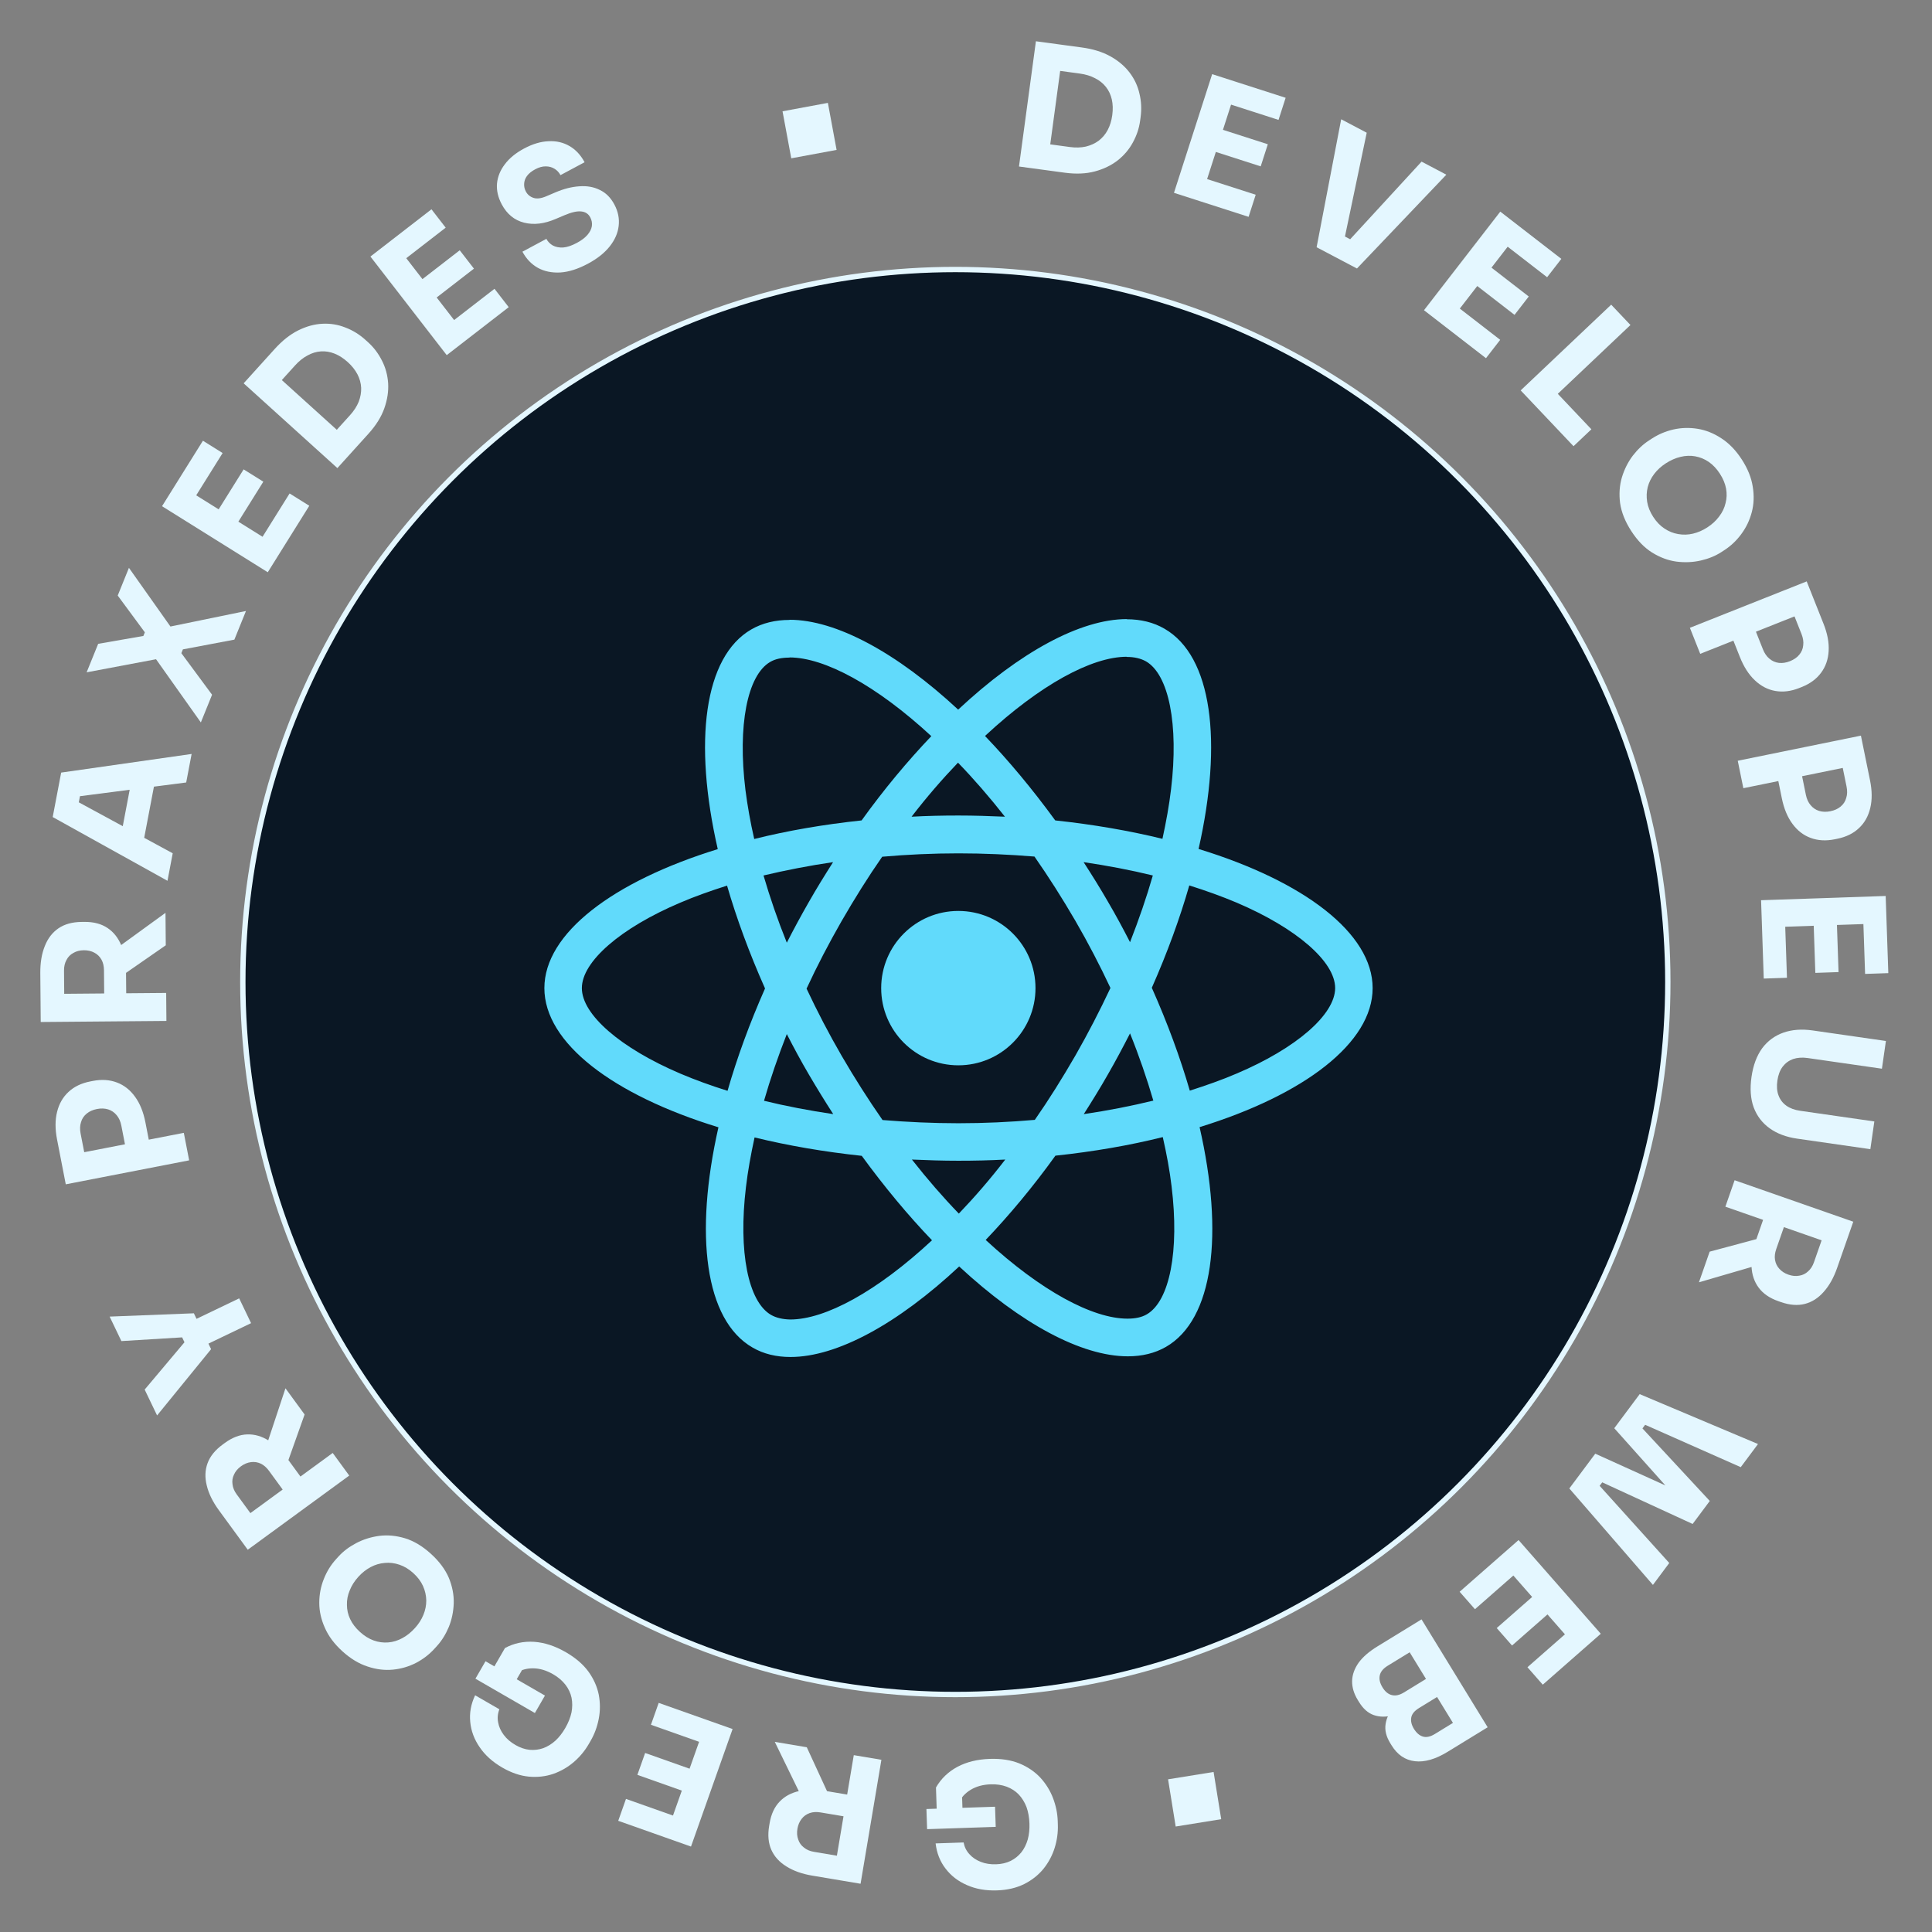 <svg width="362" height="362" viewBox="0 0 362 362" fill="none" xmlns="http://www.w3.org/2000/svg">
<rect x="0" y="0" width="362" height="362" fill="#808080" stroke="none"/>
<path d="M185.471 329.563C187.561 329.493 189.395 329.773 190.974 330.404C192.554 331.055 193.876 331.95 194.938 333.089C195.979 334.228 196.769 335.504 197.307 336.916C197.845 338.328 198.138 339.749 198.186 341.177L198.209 341.881C198.258 343.352 198.061 344.799 197.618 346.223C197.174 347.646 196.482 348.95 195.539 350.134C194.576 351.319 193.369 352.277 191.921 353.009C190.451 353.741 188.746 354.139 186.806 354.204C184.695 354.275 182.817 353.942 181.17 353.208C179.524 352.494 178.187 351.461 177.16 350.108C176.134 348.776 175.516 347.206 175.306 345.399L180.551 345.224C180.707 346.072 181.073 346.807 181.649 347.428C182.204 348.05 182.913 348.528 183.778 348.862C184.622 349.197 185.577 349.346 186.643 349.311C187.666 349.277 188.577 349.065 189.375 348.675C190.152 348.286 190.817 347.752 191.371 347.072C191.903 346.392 192.303 345.589 192.571 344.662C192.818 343.758 192.924 342.762 192.887 341.674C192.85 340.544 192.666 339.515 192.336 338.587C191.986 337.681 191.501 336.896 190.881 336.234C190.262 335.593 189.509 335.106 188.623 334.773C187.715 334.44 186.718 334.292 185.63 334.328C184.18 334.377 182.932 334.717 181.886 335.35C180.84 335.982 180.099 336.797 179.663 337.793L180.183 334.19L180.368 339.755L175.539 339.916L175.373 334.927C176.321 333.273 177.665 331.979 179.405 331.046C181.125 330.135 183.147 329.64 185.471 329.563ZM186.443 338.527L186.569 342.301L173.712 342.731L173.586 338.957L186.443 338.527Z" fill="#E4F7FF"/>
<path d="M165.149 329.733L161.246 352.959L156.071 352.09L159.974 328.863L165.149 329.733ZM151.169 327.384L156.257 338.428L150.577 337.473L145.173 326.376L151.169 327.384ZM160.121 336.481L159.437 340.552L153.757 339.597C152.999 339.47 152.323 339.508 151.726 339.71C151.105 339.931 150.601 340.289 150.215 340.787C149.804 341.302 149.536 341.928 149.413 342.664C149.289 343.4 149.339 344.068 149.562 344.668C149.762 345.286 150.12 345.79 150.639 346.18C151.133 346.587 151.758 346.855 152.516 346.982L158.196 347.937L157.459 352.323L152.189 351.437C150.274 351.116 148.662 350.542 147.351 349.716C146.037 348.911 145.097 347.877 144.531 346.613C143.964 345.35 143.826 343.856 144.116 342.131L144.201 341.626C144.487 339.922 145.115 338.567 146.084 337.562C147.029 336.574 148.254 335.915 149.759 335.583C151.239 335.27 152.937 335.274 154.851 335.595L160.121 336.481Z" fill="#E4F7FF"/>
<path d="M137.267 323.97L129.473 345.992L124.646 344.283L132.44 322.262L137.267 323.97ZM133.043 322.475L131.591 326.578L121.968 323.172L123.42 319.07L133.043 322.475ZM129.808 331.616L128.356 335.719L119.427 332.558L120.879 328.456L129.808 331.616ZM126.702 340.394L125.25 344.497L115.838 341.166L117.29 337.063L126.702 340.394Z" fill="#E4F7FF"/>
<path d="M106.025 309.578C107.835 310.623 109.244 311.831 110.251 313.201C111.248 314.589 111.896 316.047 112.197 317.575C112.478 319.093 112.474 320.593 112.184 322.076C111.894 323.56 111.392 324.92 110.677 326.158L110.325 326.768C109.589 328.042 108.657 329.167 107.528 330.141C106.399 331.115 105.122 331.855 103.696 332.362C102.251 332.858 100.721 333.034 99.105 332.889C97.47 332.734 95.812 332.171 94.131 331.2C92.302 330.144 90.883 328.869 89.874 327.374C88.854 325.898 88.265 324.315 88.109 322.623C87.942 320.95 88.247 319.291 89.024 317.646L93.569 320.27C93.253 321.073 93.175 321.89 93.336 322.722C93.478 323.543 93.827 324.324 94.385 325.065C94.924 325.795 95.656 326.426 96.579 326.96C97.466 327.472 98.351 327.774 99.235 327.865C100.1 327.945 100.947 327.843 101.776 327.559C102.587 327.263 103.352 326.793 104.069 326.148C104.757 325.511 105.373 324.721 105.917 323.779C106.483 322.8 106.871 321.829 107.081 320.867C107.263 319.912 107.266 318.99 107.09 318.1C106.903 317.229 106.522 316.417 105.946 315.666C105.351 314.904 104.583 314.251 103.641 313.707C102.384 312.981 101.145 312.611 99.922 312.595C98.7 312.579 97.64 312.878 96.743 313.493L99.09 310.709L96.305 315.531L92.121 313.115L94.617 308.792C96.296 307.889 98.121 307.502 100.092 307.63C102.033 307.766 104.011 308.415 106.025 309.578ZM102.11 317.701L100.222 320.971L89.082 314.538L90.97 311.268L102.11 317.701Z" fill="#E4F7FF"/>
<path d="M80.736 291.132C82.3 292.551 83.423 294.059 84.106 295.657C84.757 297.256 85.061 298.842 85.017 300.415C84.959 302.004 84.647 303.491 84.08 304.878C83.498 306.251 82.769 307.419 81.895 308.383L81.422 308.905C80.448 309.979 79.298 310.866 77.973 311.565C76.617 312.265 75.166 312.691 73.617 312.842C72.069 312.993 70.489 312.799 68.877 312.258C67.25 311.734 65.678 310.783 64.161 309.407C62.644 308.032 61.545 306.56 60.865 304.992C60.17 303.44 59.822 301.887 59.822 300.331C59.821 298.775 60.104 297.289 60.669 295.872C61.22 294.471 61.982 293.233 62.957 292.158L63.43 291.637C64.304 290.673 65.404 289.841 66.729 289.142C68.054 288.443 69.504 287.987 71.08 287.775C72.641 287.578 74.257 287.733 75.928 288.24C77.569 288.749 79.171 289.713 80.736 291.132ZM77.447 294.758C76.625 294.013 75.761 293.489 74.855 293.186C73.933 292.868 73.014 292.755 72.097 292.845C71.165 292.921 70.279 293.183 69.44 293.632C68.601 294.08 67.838 294.684 67.15 295.442C66.419 296.248 65.879 297.098 65.53 297.991C65.15 298.885 64.976 299.792 65.005 300.712C65.005 301.634 65.207 302.522 65.612 303.379C66.016 304.235 66.629 305.036 67.451 305.781C68.272 306.526 69.129 307.058 70.02 307.377C70.912 307.696 71.824 307.818 72.757 307.742C73.659 307.668 74.537 307.398 75.391 306.934C76.229 306.485 77.014 305.858 77.745 305.052C78.433 304.293 78.96 303.474 79.325 302.596C79.689 301.717 79.872 300.817 79.872 299.896C79.857 298.96 79.654 298.056 79.264 297.184C78.874 296.312 78.268 295.504 77.447 294.758Z" fill="#E4F7FF"/>
<path d="M65.438 276.48L46.422 290.375L43.325 286.138L62.342 272.242L65.438 276.48ZM57.074 265.034L53.002 276.491L49.603 271.84L53.487 260.125L57.074 265.034ZM57.126 277.797L53.793 280.232L50.395 275.582C49.942 274.962 49.431 274.516 48.863 274.244C48.265 273.968 47.653 273.873 47.029 273.959C46.376 274.04 45.747 274.301 45.144 274.742C44.541 275.182 44.111 275.695 43.851 276.281C43.562 276.862 43.468 277.473 43.566 278.114C43.635 278.751 43.896 279.379 44.349 279.999L47.747 284.65L44.156 287.274L41.003 282.96C39.858 281.392 39.105 279.855 38.744 278.349C38.365 276.855 38.415 275.458 38.892 274.158C39.369 272.858 40.314 271.692 41.726 270.66L42.139 270.358C43.535 269.339 44.93 268.808 46.326 268.766C47.692 268.719 49.029 269.102 50.338 269.916C51.616 270.726 52.828 271.915 53.974 273.482L57.126 277.797Z" fill="#E4F7FF"/>
<path d="M39.552 252.794L29.434 265.212L27.107 260.366L34.768 251.258L34.91 252.219L33.747 249.796L34.436 250.565L22.745 251.279L20.543 246.692L36.326 246.073L39.552 252.794ZM47.045 247.92L38.39 252.074L36.161 247.43L44.815 243.275L47.045 247.92Z" fill="#E4F7FF"/>
<path d="M27.998 214.166L23.537 215.033L22.737 210.918C22.583 210.123 22.293 209.473 21.869 208.968C21.441 208.443 20.914 208.078 20.287 207.874C19.64 207.674 18.939 207.647 18.185 207.793C17.39 207.948 16.74 208.237 16.235 208.662C15.71 209.09 15.358 209.625 15.178 210.269C14.974 210.895 14.95 211.606 15.104 212.402L15.904 216.517L11.444 217.384L10.693 213.52C10.314 211.573 10.315 209.845 10.695 208.337C11.072 206.807 11.786 205.56 12.837 204.595C13.884 203.609 15.245 202.954 16.921 202.628L17.423 202.53C19.057 202.213 20.554 202.313 21.915 202.831C23.251 203.332 24.38 204.22 25.302 205.497C26.22 206.753 26.868 208.355 27.247 210.303L27.998 214.166ZM35.442 217.414L12.323 221.907L11.321 216.756L34.441 212.262L35.442 217.414Z" fill="#E4F7FF"/>
<path d="M31.18 191.294L7.629 191.494L7.585 186.247L31.136 186.047L31.18 191.294ZM31.06 177.119L21.071 184.052L21.022 178.292L31.008 171.039L31.06 177.119ZM23.66 187.518L19.532 187.553L19.483 181.793C19.477 181.025 19.322 180.365 19.018 179.813C18.694 179.24 18.253 178.806 17.695 178.512C17.117 178.197 16.454 178.043 15.707 178.049C14.961 178.056 14.311 178.221 13.759 178.546C13.186 178.849 12.752 179.29 12.459 179.869C12.143 180.426 11.989 181.089 11.996 181.857L12.044 187.617L7.597 187.655L7.551 182.311C7.535 180.37 7.819 178.682 8.404 177.247C8.968 175.813 9.823 174.707 10.968 173.929C12.114 173.152 13.561 172.755 15.31 172.741L15.822 172.736C17.55 172.721 18.994 173.104 20.152 173.883C21.289 174.642 22.152 175.733 22.74 177.158C23.307 178.561 23.598 180.233 23.615 182.174L23.66 187.518Z" fill="#E4F7FF"/>
<path d="M31.381 165.035L9.875 153.091L11.461 144.761L35.905 141.27L34.887 146.614L14.283 149.272L15.254 147.763L14.482 151.818L14.145 149.995L32.362 159.88L31.381 165.035ZM26.786 158.2L22.81 155.814L24.521 146.824L29.102 146.034L26.786 158.2Z" fill="#E4F7FF"/>
<path d="M37.634 135.363L29.086 123.306L29.614 123.45L16.233 125.973L18.395 120.634L26.863 119.16L27.139 118.478L22.057 111.588L24.159 106.397L32.063 117.572L31.552 117.469L46.088 114.481L43.914 119.85L34.268 121.675L33.98 122.387L39.735 130.172L37.634 135.363Z" fill="#E4F7FF"/>
<path d="M50.172 107.223L30.36 94.847L33.072 90.505L52.884 102.881L50.172 107.223ZM52.545 103.424L48.854 101.118L54.262 92.46L57.953 94.766L52.545 103.424ZM44.322 98.287L40.631 95.981L45.649 87.948L49.34 90.253L44.322 98.287ZM36.424 93.353L32.733 91.048L38.022 82.58L41.713 84.886L36.424 93.353Z" fill="#E4F7FF"/>
<path d="M66.307 84.289L62.676 81.005L65.595 77.778C66.325 76.971 66.864 76.135 67.214 75.272C67.547 74.394 67.7 73.526 67.672 72.666C67.628 71.793 67.397 70.951 66.979 70.141C66.545 69.317 65.94 68.554 65.165 67.853C64.358 67.123 63.531 66.591 62.683 66.256C61.836 65.921 60.983 65.782 60.125 65.84C59.267 65.898 58.434 66.152 57.626 66.6C56.802 67.034 56.025 67.655 55.295 68.462L52.376 71.689L48.745 68.405L51.471 65.391C52.887 63.825 54.355 62.663 55.872 61.908C57.39 61.152 58.902 60.736 60.409 60.661C61.916 60.585 63.355 60.822 64.727 61.373C66.097 61.893 67.344 62.661 68.467 63.677L68.989 64.15C70.034 65.094 70.891 66.229 71.562 67.555C72.231 68.85 72.619 70.266 72.726 71.801C72.818 73.322 72.579 74.89 72.011 76.504C71.442 78.119 70.45 79.709 69.033 81.275L66.307 84.289ZM63.216 87.707L45.654 71.823L49.174 67.93L66.736 83.815L63.216 87.707Z" fill="#E4F7FF"/>
<path d="M83.703 66.543L69.406 48.068L73.456 44.935L87.752 63.409L83.703 66.543ZM87.246 63.801L84.582 60.359L92.655 54.112L95.319 57.554L87.246 63.801ZM81.312 56.133L78.648 52.691L86.139 46.894L88.803 50.336L81.312 56.133ZM75.613 48.768L72.949 45.326L80.845 39.216L83.509 42.658L75.613 48.768Z" fill="#E4F7FF"/>
<path d="M110.163 49.408C108.301 50.404 106.574 50.954 104.983 51.055C103.382 51.138 101.98 50.848 100.778 50.184C99.566 49.502 98.603 48.494 97.888 47.158L102.374 44.757C102.656 45.284 103.059 45.697 103.582 45.998C104.125 46.288 104.773 46.413 105.526 46.373C106.268 46.314 107.119 46.028 108.079 45.514C108.944 45.051 109.607 44.551 110.07 44.013C110.532 43.475 110.808 42.928 110.897 42.372C110.977 41.797 110.876 41.247 110.594 40.72C110.241 40.062 109.682 39.696 108.917 39.621C108.141 39.529 107.093 39.763 105.772 40.325L104.145 41.014C102.004 41.942 100.026 42.179 98.209 41.723C96.393 41.268 94.996 40.128 94.02 38.304C93.315 36.987 93.016 35.683 93.123 34.392C93.249 33.09 93.741 31.884 94.597 30.772C95.444 29.641 96.638 28.663 98.181 27.837C99.798 26.971 101.332 26.514 102.781 26.464C104.239 26.385 105.55 26.687 106.714 27.371C107.869 28.035 108.808 29.045 109.533 30.399L105.019 32.815C104.747 32.307 104.378 31.912 103.912 31.629C103.436 31.327 102.883 31.176 102.253 31.174C101.642 31.163 100.979 31.348 100.265 31.731C99.588 32.093 99.074 32.513 98.725 32.99C98.394 33.458 98.222 33.949 98.208 34.465C98.183 34.962 98.292 35.436 98.534 35.888C98.846 36.471 99.324 36.868 99.97 37.079C100.615 37.29 101.428 37.181 102.409 36.753L104.064 36.048C105.639 35.375 107.141 34.994 108.571 34.907C109.99 34.8 111.261 35.027 112.383 35.588C113.515 36.12 114.423 37.025 115.108 38.304C115.812 39.62 116.084 40.963 115.921 42.333C115.768 43.673 115.207 44.953 114.239 46.173C113.27 47.393 111.912 48.471 110.163 49.408Z" fill="#E4F7FF"/>
<path d="M148.259 29.663L146.624 20.854L155.119 19.277L156.754 28.087L148.259 29.663Z" fill="#E4F7FF"/>
<path d="M195.494 31.816L196.15 26.964L200.463 27.547C201.541 27.693 202.535 27.666 203.445 27.466C204.357 27.245 205.16 26.88 205.853 26.37C206.549 25.84 207.113 25.174 207.544 24.371C207.978 23.547 208.265 22.617 208.405 21.581C208.551 20.503 208.523 19.52 208.32 18.631C208.117 17.743 207.749 16.961 207.216 16.286C206.683 15.611 206.003 15.067 205.176 14.654C204.352 14.22 203.401 13.93 202.323 13.784L198.01 13.201L198.666 8.35L202.693 8.894C204.786 9.177 206.574 9.73 208.055 10.555C209.537 11.379 210.735 12.392 211.649 13.592C212.563 14.791 213.181 16.113 213.503 17.556C213.848 18.98 213.92 20.443 213.717 21.944L213.622 22.642C213.434 24.037 212.982 25.386 212.268 26.689C211.578 27.973 210.63 29.093 209.424 30.05C208.222 30.985 206.794 31.675 205.141 32.119C203.488 32.563 201.615 32.643 199.522 32.361L195.494 31.816ZM190.928 31.199L194.099 7.732L199.3 8.435L196.129 31.902L190.928 31.199Z" fill="#E4F7FF"/>
<path d="M219.968 36.13L227.122 13.893L231.996 15.461L224.842 37.698L219.968 36.13ZM224.232 37.502L225.565 33.36L235.283 36.486L233.95 40.629L224.232 37.502ZM227.202 28.272L228.535 24.13L237.552 27.03L236.219 31.173L227.202 28.272ZM230.054 19.408L231.387 15.265L240.891 18.323L239.558 22.466L230.054 19.408Z" fill="#E4F7FF"/>
<path d="M246.694 46.326L251.298 22.348L256.082 24.869L251.876 44.933L251.084 43.829L253.972 45.35L252.556 45.291L266.359 30.284L271.002 32.73L254.253 50.309L246.694 46.326Z" fill="#E4F7FF"/>
<path d="M266.812 58.126L281.109 39.652L285.158 42.785L270.862 61.26L266.812 58.126ZM270.355 60.868L273.019 57.426L281.092 63.674L278.429 67.115L270.355 60.868ZM276.289 53.2L278.953 49.758L286.444 55.555L283.78 58.997L276.289 53.2ZM281.988 45.836L284.652 42.394L292.548 48.504L289.884 51.946L281.988 45.836Z" fill="#E4F7FF"/>
<path d="M284.93 73.149L301.891 57.086L305.5 60.897L288.539 76.96L284.93 73.149ZM288.099 76.495L291.445 73.326L298.178 80.436L294.832 83.605L288.099 76.495Z" fill="#E4F7FF"/>
<path d="M305.655 99.507C304.507 97.734 303.808 95.988 303.559 94.269C303.339 92.556 303.452 90.945 303.898 89.436C304.362 87.916 305.046 86.558 305.949 85.363C306.864 84.185 307.868 83.243 308.96 82.536L309.551 82.153C310.769 81.364 312.107 80.802 313.567 80.467C315.057 80.137 316.57 80.098 318.105 80.349C319.64 80.6 321.117 81.194 322.537 82.13C323.974 83.055 325.25 84.376 326.363 86.095C327.476 87.814 328.161 89.519 328.416 91.208C328.69 92.887 328.627 94.478 328.229 95.981C327.83 97.485 327.176 98.849 326.266 100.074C325.374 101.287 324.32 102.287 323.102 103.076L322.511 103.459C321.419 104.166 320.143 104.688 318.682 105.023C317.222 105.359 315.704 105.428 314.126 105.229C312.567 105.019 311.045 104.454 309.56 103.535C308.105 102.622 306.803 101.28 305.655 99.507ZM309.764 96.846C310.367 97.777 311.068 98.505 311.865 99.03C312.675 99.574 313.534 99.919 314.443 100.068C315.364 100.234 316.288 100.207 317.214 99.989C318.14 99.77 319.033 99.383 319.892 98.826C320.805 98.235 321.545 97.552 322.112 96.779C322.708 96.011 323.109 95.179 323.316 94.283C323.553 93.392 323.586 92.482 323.415 91.55C323.244 90.619 322.857 89.688 322.254 88.757C321.651 87.826 320.959 87.091 320.179 86.555C319.399 86.017 318.549 85.666 317.628 85.5C316.737 85.34 315.819 85.375 314.875 85.605C313.949 85.824 313.029 86.229 312.116 86.82C311.257 87.377 310.538 88.033 309.96 88.789C309.382 89.544 308.974 90.367 308.738 91.258C308.513 92.166 308.477 93.092 308.63 94.034C308.783 94.977 309.161 95.914 309.764 96.846Z" fill="#E4F7FF"/>
<path d="M324.551 119.446L328.774 117.768L330.322 121.664C330.621 122.417 331.026 123.003 331.536 123.42C332.054 123.857 332.64 124.118 333.293 124.203C333.966 124.279 334.66 124.176 335.374 123.893C336.127 123.593 336.712 123.189 337.129 122.679C337.566 122.161 337.813 121.569 337.87 120.904C337.955 120.25 337.848 119.547 337.549 118.793L336.001 114.897L340.224 113.22L341.677 116.878C342.41 118.722 342.728 120.42 342.634 121.973C342.547 123.545 342.076 124.903 341.222 126.046C340.375 127.208 339.159 128.105 337.573 128.735L337.097 128.924C335.55 129.538 334.06 129.717 332.627 129.46C331.221 129.215 329.947 128.55 328.805 127.466C327.67 126.402 326.737 124.948 326.004 123.104L324.551 119.446ZM316.635 117.632L338.523 108.937L340.46 113.815L318.572 122.51L316.635 117.632Z" fill="#E4F7FF"/>
<path d="M333.078 145.721L337.53 144.813L338.368 148.921C338.53 149.715 338.825 150.362 339.254 150.863C339.687 151.384 340.217 151.744 340.846 151.942C341.495 152.136 342.196 152.157 342.948 152.003C343.743 151.841 344.39 151.546 344.89 151.117C345.412 150.684 345.759 150.145 345.932 149.5C346.131 148.872 346.149 148.161 345.987 147.366L345.149 143.259L349.601 142.351L350.388 146.208C350.785 148.152 350.799 149.879 350.433 151.391C350.071 152.924 349.368 154.177 348.326 155.152C347.288 156.148 345.933 156.816 344.261 157.157L343.759 157.259C342.129 157.592 340.63 157.505 339.265 157C337.924 156.512 336.787 155.633 335.853 154.365C334.924 153.117 334.261 151.522 333.864 149.578L333.078 145.721ZM325.604 142.543L348.681 137.836L349.729 142.978L326.652 147.685L325.604 142.543Z" fill="#E4F7FF"/>
<path d="M329.974 168.675L353.32 167.879L353.495 172.996L330.149 173.792L329.974 168.675ZM330.127 173.153L334.476 173.004L334.824 183.207L330.475 183.355L330.127 173.153ZM339.817 172.822L344.167 172.674L344.49 182.14L340.14 182.289L339.817 172.822ZM349.124 172.505L353.473 172.356L353.814 182.335L349.464 182.483L349.124 172.505Z" fill="#E4F7FF"/>
<path d="M328.182 201.774C328.495 199.599 329.162 197.809 330.183 196.404C331.222 195.023 332.547 194.05 334.159 193.484C335.771 192.918 337.601 192.783 339.649 193.077L353.364 195.05L352.617 200.244L338.712 198.245C337.698 198.099 336.784 198.161 335.969 198.432C335.172 198.727 334.522 199.205 334.017 199.865C333.51 200.546 333.18 201.415 333.028 202.471C332.873 203.547 332.945 204.474 333.243 205.249C333.538 206.046 334.028 206.688 334.712 207.174C335.396 207.66 336.256 207.978 337.291 208.127L351.196 210.127L350.448 215.321L336.734 213.349C334.685 213.054 332.968 212.408 331.581 211.412C330.194 210.415 329.197 209.107 328.589 207.49C328.002 205.875 327.866 203.97 328.182 201.774Z" fill="#E4F7FF"/>
<path d="M325.015 221.142L347.249 228.911L345.518 233.865L323.284 226.097L325.015 221.142ZM320.339 234.525L332.084 231.375L330.184 236.812L318.334 240.265L320.339 234.525ZM330.817 227.237L334.714 228.599L332.814 234.037C332.561 234.762 332.484 235.435 332.583 236.057C332.695 236.707 332.964 237.264 333.389 237.729C333.827 238.221 334.399 238.59 335.103 238.836C335.808 239.082 336.475 239.146 337.104 239.027C337.747 238.935 338.304 238.666 338.776 238.221C339.261 237.803 339.63 237.232 339.883 236.507L341.783 231.069L345.982 232.536L344.22 237.581C343.579 239.414 342.741 240.906 341.706 242.058C340.691 243.218 339.513 243.97 338.172 244.315C336.831 244.66 335.335 244.544 333.684 243.967L333.2 243.798C331.569 243.228 330.34 242.381 329.513 241.255C328.698 240.157 328.255 238.839 328.183 237.299C328.124 235.787 328.414 234.115 329.055 232.282L330.817 227.237Z" fill="#E4F7FF"/>
<path d="M307.229 261.22L329.398 270.569L326.164 274.904L307.563 266.659L308.823 266.201L307.082 268.535L307.238 267.095L320.363 281.236L317.761 284.725L302.465 267.607L307.229 261.22ZM298.906 272.378L319.885 281.878L317.149 285.546L299.527 277.432L300.844 276.897L299.18 279.129L299.221 277.842L312.771 292.86L309.71 296.964L294.046 278.893L298.906 272.378Z" fill="#E4F7FF"/>
<path d="M284.534 288.56L299.941 306.119L296.092 309.496L280.685 291.937L284.534 288.56ZM281.166 291.515L284.037 294.786L276.364 301.519L273.493 298.248L281.166 291.515ZM287.561 298.803L290.432 302.074L283.312 308.322L280.442 305.05L287.561 298.803ZM293.703 305.803L296.573 309.074L289.069 315.659L286.198 312.388L293.703 305.803Z" fill="#E4F7FF"/>
<path d="M262.535 305.763L264.675 309.256L260.01 312.115C259.173 312.628 258.679 313.231 258.528 313.924C258.378 314.617 258.547 315.363 259.038 316.163C259.528 316.964 260.111 317.445 260.786 317.607C261.472 317.787 262.233 317.621 263.07 317.108L267.735 314.248L269.391 316.949L264.943 319.675C263.561 320.522 262.227 321.102 260.943 321.414C259.669 321.745 258.494 321.726 257.419 321.36C256.343 320.993 255.415 320.173 254.635 318.9L254.401 318.518C253.676 317.335 253.325 316.15 253.346 314.96C253.379 313.789 253.784 312.653 254.56 311.552C255.347 310.469 256.523 309.448 258.088 308.489L262.535 305.763ZM266.354 303.422L278.745 323.639L274.38 326.315L261.989 306.098L266.354 303.422ZM268.17 314.958L269.809 317.632L265.88 320.039C265.025 320.563 264.54 321.161 264.426 321.831C264.312 322.502 264.477 323.201 264.923 323.929C265.391 324.693 265.95 325.176 266.6 325.378C267.249 325.581 268.002 325.42 268.856 324.896L272.785 322.488L274.926 325.98L271.27 328.221C268.978 329.626 266.927 330.219 265.118 330.002C263.29 329.796 261.83 328.802 260.737 327.02L260.487 326.61C259.729 325.373 259.439 324.187 259.619 323.051C259.78 321.926 260.297 320.871 261.17 319.886C262.035 318.931 263.15 318.035 264.514 317.199L268.17 314.958Z" fill="#E4F7FF"/>
<path d="M227.392 332.015L228.819 340.861L220.289 342.237L218.862 333.391L227.392 332.015Z" fill="#E4F7FF"/>
<circle cx="179" cy="184" r="133.5" fill="#0A1724" stroke="#E4F7FF"/>
<path d="M257.192 185.146C257.192 174.861 244.317 165.114 224.578 159.07C229.134 138.943 227.109 122.93 218.189 117.804C216.132 116.601 213.728 116.032 211.103 116.032V123.089C212.558 123.089 213.728 123.373 214.709 123.911C219.011 126.38 220.877 135.779 219.422 147.867C219.074 150.842 218.505 153.975 217.809 157.171C211.609 155.652 204.839 154.481 197.722 153.722C193.451 147.867 189.023 142.551 184.562 137.899C194.875 128.31 204.555 123.057 211.134 123.057V116C202.435 116 191.047 122.203 179.533 132.962C168.018 122.266 156.63 116.127 147.931 116.127V123.184C154.479 123.184 164.191 128.405 174.503 137.931C170.075 142.582 165.646 147.867 161.439 153.722C154.29 154.481 147.52 155.652 141.32 157.203C140.592 154.038 140.055 150.969 139.675 148.025C138.188 135.937 140.023 126.538 144.294 124.038C145.242 123.468 146.476 123.215 147.931 123.215V116.158C145.274 116.158 142.87 116.728 140.782 117.93C131.893 123.057 129.9 139.038 134.487 159.101C114.811 165.177 102 174.893 102 185.146C102 195.431 114.875 205.178 134.614 211.222C130.059 231.349 132.083 247.361 141.004 252.488C143.06 253.691 145.464 254.26 148.121 254.26C156.82 254.26 168.208 248.058 179.723 237.298C191.237 247.994 202.625 254.134 211.324 254.134C213.981 254.134 216.385 253.564 218.473 252.362C227.362 247.235 229.355 231.254 224.768 211.19C244.381 205.146 257.192 195.399 257.192 185.146ZM216.006 164.038C214.835 168.121 213.38 172.329 211.735 176.538C210.438 174.007 209.078 171.475 207.591 168.943C206.136 166.412 204.586 163.943 203.036 161.538C207.528 162.203 211.862 163.026 216.006 164.038ZM201.518 197.741C199.05 202.013 196.52 206.064 193.894 209.83C189.181 210.241 184.404 210.463 179.596 210.463C174.819 210.463 170.043 210.241 165.361 209.861C162.736 206.095 160.173 202.076 157.706 197.836C155.302 193.69 153.119 189.481 151.126 185.241C153.088 181 155.302 176.76 157.674 172.614C160.142 168.342 162.672 164.291 165.298 160.526C170.011 160.114 174.788 159.893 179.596 159.893C184.373 159.893 189.149 160.114 193.831 160.494C196.457 164.26 199.019 168.279 201.486 172.519C203.89 176.665 206.073 180.874 208.066 185.114C206.073 189.355 203.89 193.595 201.518 197.741ZM211.735 193.627C213.444 197.868 214.899 202.108 216.101 206.222C211.957 207.235 207.591 208.089 203.068 208.754C204.618 206.317 206.168 203.817 207.623 201.254C209.078 198.722 210.438 196.159 211.735 193.627ZM179.659 227.393C176.717 224.355 173.776 220.969 170.865 217.266C173.712 217.393 176.623 217.488 179.564 217.488C182.538 217.488 185.48 217.425 188.358 217.266C185.511 220.969 182.57 224.355 179.659 227.393ZM156.124 208.754C151.632 208.089 147.299 207.266 143.155 206.254C144.325 202.171 145.78 197.962 147.425 193.754C148.722 196.285 150.082 198.817 151.569 201.349C153.056 203.88 154.574 206.349 156.124 208.754ZM179.501 142.899C182.443 145.937 185.385 149.323 188.295 153.026C185.448 152.899 182.538 152.804 179.596 152.804C176.623 152.804 173.681 152.867 170.802 153.026C173.649 149.323 176.591 145.937 179.501 142.899ZM156.093 161.538C154.543 163.975 152.993 166.475 151.537 169.038C150.082 171.57 148.722 174.102 147.425 176.633C145.717 172.393 144.262 168.152 143.06 164.038C147.204 163.057 151.569 162.203 156.093 161.538ZM127.465 201.159C116.267 196.38 109.023 190.114 109.023 185.146C109.023 180.178 116.267 173.88 127.465 169.133C130.185 167.962 133.159 166.918 136.227 165.937C138.03 172.14 140.403 178.595 143.345 185.209C140.434 191.792 138.093 198.216 136.322 204.387C133.19 203.406 130.217 202.33 127.465 201.159ZM144.483 246.38C140.181 243.912 138.315 234.513 139.77 222.425C140.118 219.45 140.687 216.317 141.383 213.121C147.583 214.64 154.353 215.811 161.47 216.57C165.741 222.425 170.169 227.741 174.63 232.393C164.317 241.982 154.638 247.235 148.058 247.235C146.634 247.203 145.432 246.918 144.483 246.38ZM219.517 222.266C221.004 234.355 219.169 243.754 214.899 246.254C213.95 246.823 212.716 247.077 211.261 247.077C204.713 247.077 195.001 241.855 184.689 232.33C189.118 227.678 193.546 222.393 197.754 216.539C204.903 215.779 211.672 214.608 217.872 213.057C218.6 216.254 219.169 219.323 219.517 222.266ZM231.696 201.159C228.975 202.33 226.002 203.374 222.933 204.355C221.13 198.152 218.758 191.697 215.816 185.083C218.726 178.5 221.067 172.076 222.839 165.905C225.97 166.886 228.944 167.962 231.727 169.133C242.926 173.912 250.17 180.178 250.17 185.146C250.138 190.114 242.894 196.412 231.696 201.159Z" fill="#61DAFB"/>
<path d="M179.564 199.608C187.549 199.608 194.021 193.133 194.021 185.146C194.021 177.159 187.549 170.684 179.564 170.684C171.58 170.684 165.108 177.159 165.108 185.146C165.108 193.133 171.58 199.608 179.564 199.608Z" fill="#61DAFB"/>
</svg>
